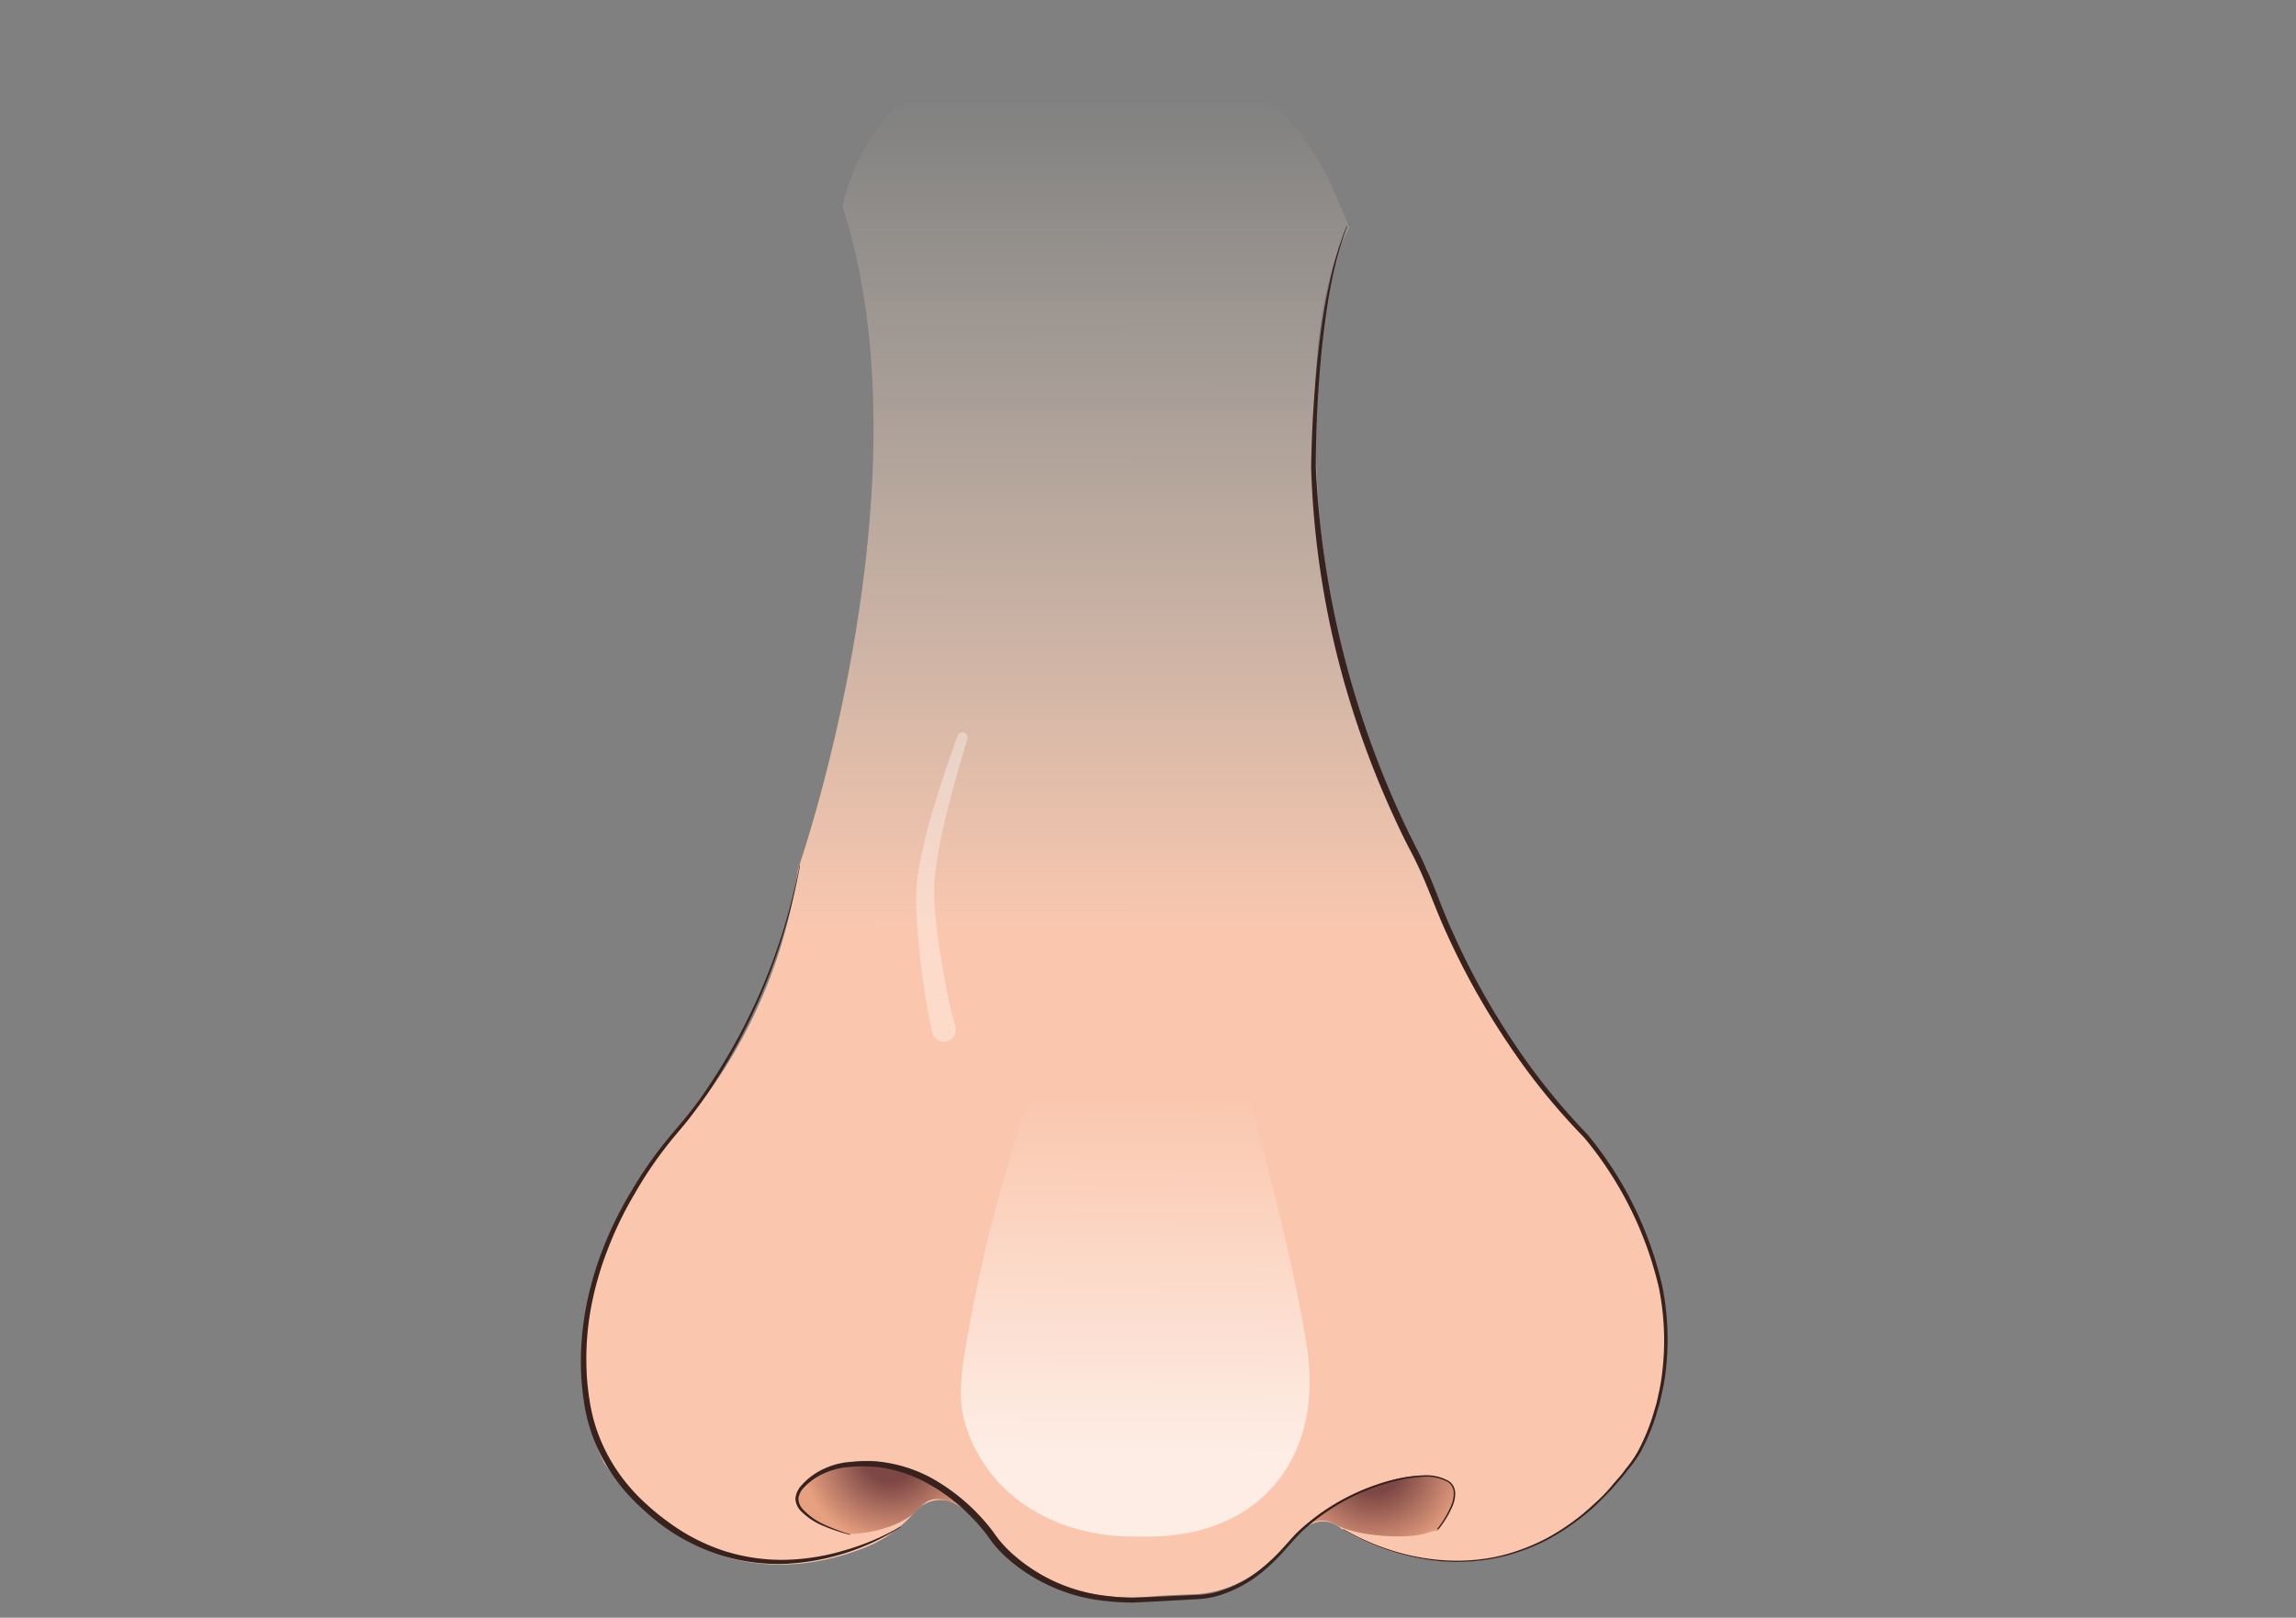<svg xmlns="http://www.w3.org/2000/svg" xmlns:xlink="http://www.w3.org/1999/xlink" width="360" height="253.68" viewBox="0 0 360 253.68"><rect x="0" y="0" width="360" height="253.68" fill="#808080" stroke="none"/><defs><linearGradient id="a" x1="176.33" y1="14.3" x2="176.31" y2="146.09" gradientUnits="userSpaceOnUse"><stop offset="0" stop-color="#ecdbca" stop-opacity="0"/><stop offset="1" stop-color="#fac7ae"/></linearGradient><radialGradient id="b" cx="139.6" cy="228.16" r="13.99" gradientUnits="userSpaceOnUse"><stop offset="0.3" stop-color="#7d4745"/><stop offset="1" stop-color="#e7a080"/></radialGradient><radialGradient id="c" cx="215.52" cy="229.71" r="14.58" xlink:href="#b"/><linearGradient id="d" x1="177.92" y1="227.12" x2="178.39" y2="172.43" gradientUnits="userSpaceOnUse"><stop offset="0" stop-color="#fff"/><stop offset="1" stop-color="#fff" stop-opacity="0"/></linearGradient></defs><title>Nose</title><path d="M211.63,35.72c-7.39,12.57-5.18,38.45-5.18,38.45,1.48,36.24,17.27,62.12,17.27,62.12a110.11,110.11,0,0,0,24.89,41.41c22.92,28.84,7.65,51,7.65,51-20,28.1-45.85,11.09-45.85,11.09C206.23,236.12,202,242,202,242c-5.58,6.55-11.32,7.85-14.61,8-2.3.09-4.61.16-6.9.35-17.67,1.47-24.71-9.42-24.71-9.42s-7-10-12.62-3.53a19.56,19.56,0,0,1-7.58,5.3c-8.94,3.53-26.57,6.81-40.81-13.23,0,0-12.57-22.19,10.35-51,0,0,16.27-15.53,20-42.15,0,0,21.07-60.27,7-103.9,0,0,3.7-24.4,34.76-28.1,0,0,27.36-3,41.41,23.66Z" fill="url(#a)"/><path d="M133.24,240.56c-16.27-4.44-3.69-10.35-3.69-10.35,16.26-4.44,26.25,10.72,26.25,10.72s-7.55-9-11.36-4.7S133.24,240.56,133.24,240.56Z" fill="url(#b)"/><path d="M225.31,240.19C236,226.51,212.21,230.07,202,242c0,0,3.51-5.21,7.3-3s11.92,2.23,14.14,1.49S225.31,240.19,225.31,240.19Z" fill="url(#c)"/><path d="M225.35,239.75a15.94,15.94,0,0,0,2.17-3.63,5,5,0,0,0,.41-2,2.12,2.12,0,0,0-.94-1.73,7,7,0,0,0-4.05-.79,21.91,21.91,0,0,0-4.18.65,33.54,33.54,0,0,0-14.71,8c-1,1-1.91,2.06-2.86,3.14a31.19,31.19,0,0,1-3.12,3,19.9,19.9,0,0,1-7.63,4,15.54,15.54,0,0,1-2.15.35l-2.14.12-4.25.24-4.28.21a38.47,38.47,0,0,1-4.3-.25,27.5,27.5,0,0,1-15.6-6.89,18.79,18.79,0,0,1-2.84-3.28,27.43,27.43,0,0,0-2.74-3.17,28.42,28.42,0,0,0-6.64-5.06,21.61,21.61,0,0,0-7.88-2.6c-.69-.06-1.39-.08-2.08-.12a18.27,18.27,0,0,0-2.09.09,11.49,11.49,0,0,0-4,.91,9.74,9.74,0,0,0-3.38,2.31,3.08,3.08,0,0,0-.88,1.71,2.54,2.54,0,0,0,.72,1.75,10.52,10.52,0,0,0,3.39,2.39,29.26,29.26,0,0,0,4,1.49l0,.1a29.23,29.23,0,0,1-4.06-1.34,10.71,10.71,0,0,1-3.62-2.35,2.92,2.92,0,0,1-.9-2.07,3.6,3.6,0,0,1,1-2.06,10.47,10.47,0,0,1,3.54-2.57,11.72,11.72,0,0,1,4.22-1.06,19.59,19.59,0,0,1,2.17-.13c.72,0,1.45,0,2.17.09a22.46,22.46,0,0,1,8.26,2.59,31.12,31.12,0,0,1,9.71,8.51,17.86,17.86,0,0,0,2.72,3.15,26.55,26.55,0,0,0,15,6.81,36.9,36.9,0,0,0,4.21.29l4.23-.18,4.27-.2,2.12-.09a17.82,17.82,0,0,0,2-.32,19,19,0,0,0,7.42-3.78,29.92,29.92,0,0,0,3.08-2.88c.94-1,1.86-2.15,2.91-3.13a34.07,34.07,0,0,1,15-8,22.45,22.45,0,0,1,4.24-.6,7.18,7.18,0,0,1,4.18.88,2.3,2.3,0,0,1,1,1.88,5,5,0,0,1-.44,2.1,16,16,0,0,1-2.23,3.64Z" fill="#38221d"/><path d="M125.43,135.74a94,94,0,0,1-14.5,35.74q-1.37,2-2.87,3.93c-1,1.28-2.08,2.48-3.08,3.74a62.18,62.18,0,0,0-5.44,8,57.2,57.2,0,0,0-4.21,8.66A51.07,51.07,0,0,0,92.68,205a44.37,44.37,0,0,0-.72,9.55,37.92,37.92,0,0,0,.44,4.77A27,27,0,0,0,93.49,224,27.35,27.35,0,0,0,98,232.31a29,29,0,0,0,3.26,3.48,35.89,35.89,0,0,0,3.69,3,30.84,30.84,0,0,0,8.45,4.37,30,30,0,0,0,9.42,1.45,35.09,35.09,0,0,0,9.48-1.46,38.06,38.06,0,0,0,8.87-3.75l.06.08a37,37,0,0,1-18.4,5.77,30.87,30.87,0,0,1-9.68-1.31,31.69,31.69,0,0,1-8.78-4.34,35.49,35.49,0,0,1-3.79-3.12,30.06,30.06,0,0,1-3.36-3.59,28.19,28.19,0,0,1-4.64-8.66,27.31,27.31,0,0,1-1.08-4.8,40,40,0,0,1-.41-4.88,46,46,0,0,1,.83-9.73,52.29,52.29,0,0,1,2.76-9.35A57.65,57.65,0,0,1,99,186.78a63.64,63.64,0,0,1,5.55-8c1-1.26,2.11-2.46,3.11-3.72s2-2.55,2.88-3.87a93.81,93.81,0,0,0,14.81-35.48Z" fill="#38221d"/><path d="M210.6,239.77c7.65,4.43,17.05,6.31,25.66,3.94a32.65,32.65,0,0,0,6.16-2.44,36.65,36.65,0,0,0,5.53-3.68c.86-.7,1.67-1.45,2.49-2.2s1.58-1.55,2.29-2.41,1.48-1.65,2.12-2.56a19.59,19.59,0,0,0,1.89-2.7,31.71,31.71,0,0,0,2.53-6.12l.47-1.59.36-1.62a30.53,30.53,0,0,0,.54-3.27,42.08,42.08,0,0,0-.54-13.2,57,57,0,0,0-11.74-23.56l0,0a102,102,0,0,1-12.09-15,116.86,116.86,0,0,1-9.36-16.8c-1.36-2.91-2.46-5.95-3.71-8.86-.63-1.45-1.31-2.89-2.05-4.29s-1.46-2.86-2.13-4.32a145.52,145.52,0,0,1-7-17.93,139.28,139.28,0,0,1-6.44-37.83,191.75,191.75,0,0,1,1.24-19.17c.39-3.18.86-6.35,1.56-9.48a52.3,52.3,0,0,1,2.76-9.19l.09,0c-2.29,6-3.21,12.35-3.92,18.68a187.93,187.93,0,0,0-1,19.12A147.82,147.82,0,0,0,220,128.74c.68,1.45,1.38,2.87,2.1,4.29s1.43,2.89,2.06,4.37c1.26,3,2.32,6,3.65,8.87A115.18,115.18,0,0,0,237,163a101.48,101.48,0,0,0,11.91,14.9l0,0h0a57.37,57.37,0,0,1,11.75,23.88,42.56,42.56,0,0,1,.5,13.37,28.65,28.65,0,0,1-.58,3.31l-.37,1.64-.48,1.61a31.61,31.61,0,0,1-2.6,6.18,20.67,20.67,0,0,1-2,2.75c-.65.91-1.42,1.72-2.15,2.57s-1.55,1.61-2.33,2.41-1.65,1.51-2.52,2.21a37,37,0,0,1-5.6,3.68,32.72,32.72,0,0,1-6.25,2.42,30.89,30.89,0,0,1-13.29.51,37.15,37.15,0,0,1-12.48-4.61Z" fill="#38221d"/><g opacity="0.35"><path d="M151.72,115.84c-1.17,3.7-2.23,7.46-3.17,11.22a71.9,71.9,0,0,0-2.06,11.3,35.86,35.86,0,0,0,.22,5.63c.19,1.9.45,3.81.75,5.72s.65,3.81,1,5.69c.2.95.4,1.89.62,2.82s.45,1.9.7,2.62l0,.06a1.87,1.87,0,0,1-3.55,1.2.19.19,0,0,1,0-.08c-.17-.58-.28-1.08-.39-1.58s-.2-1-.29-1.48c-.18-1-.34-2-.5-2.94q-.45-2.94-.78-5.89t-.5-5.92a38.67,38.67,0,0,1,0-6.08,74.43,74.43,0,0,1,2.68-11.62q1.69-5.66,3.73-11.18a.77.77,0,0,1,1-.46.78.78,0,0,1,.48,1Z" fill="#fff"/></g><path d="M204.91,211.23c-4.61-29.4-17-57.64-14.9-87.81,0-.6.08-1.22.08-1.84a90,90,0,0,0-22.54.57c0,.43,0,.85.06,1.27,1.21,17.22-1.77,35.61-7.22,51.87a233,233,0,0,0-9.2,37.34c-.55,3.55-.92,7.26.16,10.7,3.86,12.33,15.67,18,27.46,17.61,17.83.57,28.23-11.35,26.31-28.16C205.06,212.27,205,211.75,204.91,211.23Z" opacity="0.67" fill="url(#d)"/></svg>